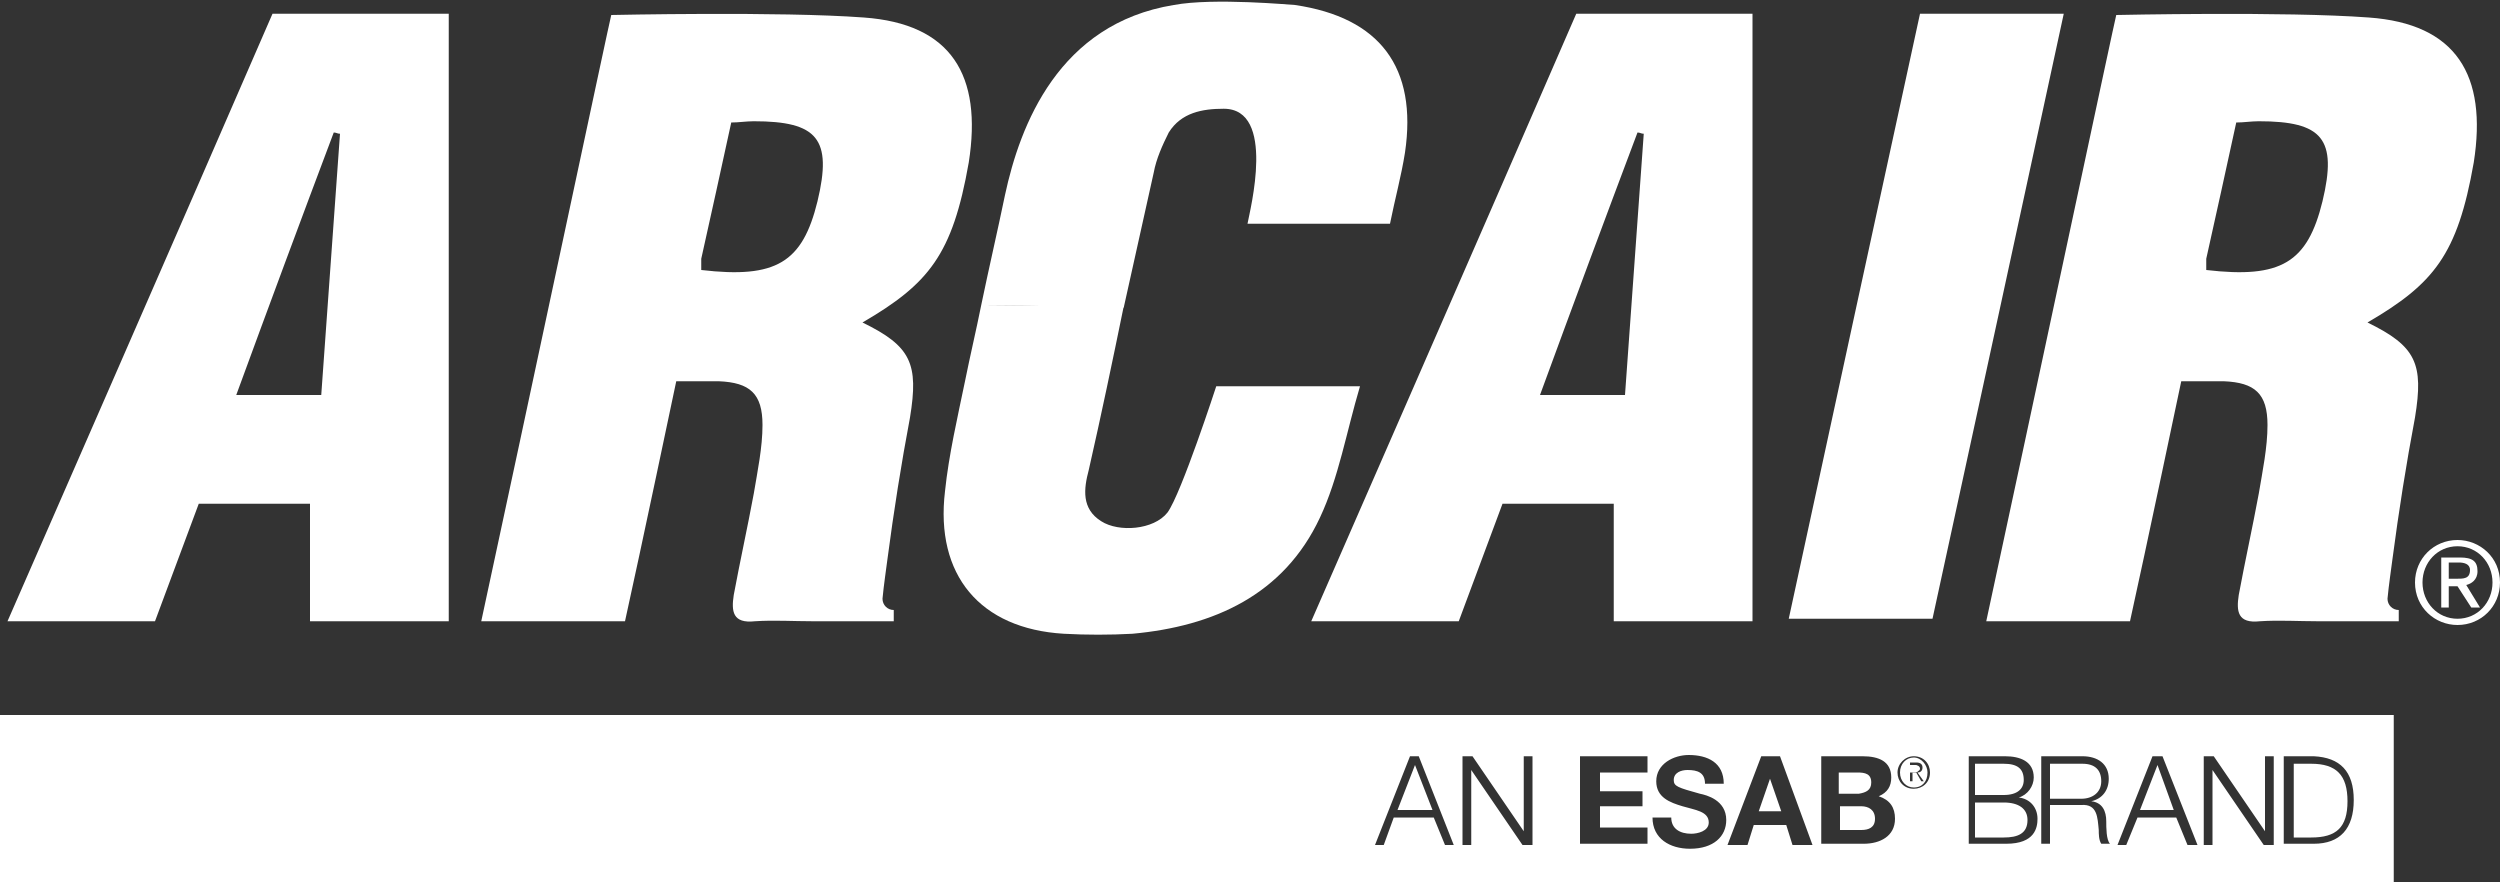 <?xml version="1.0" encoding="utf-8"?>
<!-- Generator: Adobe Illustrator 23.0.3, SVG Export Plug-In . SVG Version: 6.00 Build 0)  -->
<svg version="1.1" id="Layer_1" xmlns="http://www.w3.org/2000/svg" xmlns:xlink="http://www.w3.org/1999/xlink" x="0px" y="0px"
	 viewBox="0 0 200 70.6" style="enable-background:new 0 0 200 70.6;" xml:space="preserve">
<rect x="0" y="0" width="200" height="70.6" fill="#333333" stroke="none"/>
<style type="text/css">
	.st0{fill:none;}
	.st1{fill:#FFFFFF;}
</style>
<g>
	<path class="st0" d="M197.6,45.7c0-0.5-0.5-0.6-0.9-0.6h-0.8v1.3h0.6C197.1,46.3,197.6,46.3,197.6,45.7z"/>
	<path class="st0" d="M196.6,43.7c-1.6,0-2.8,1.3-2.8,2.9c0,1.7,1.2,2.9,2.8,2.9c1.6,0,2.8-1.3,2.8-2.9
		C199.4,44.9,198.2,43.7,196.6,43.7z M197.6,48.6l-1.1-1.7h-0.7v1.7h-0.6v-4h1.5c1,0,1.4,0.4,1.4,1.1c0,0.7-0.5,1-1,1.1l1.1,1.8
		H197.6z"/>
	<path class="st1" d="M187.8,64.1c0-2.1-0.9-3-2.9-3h-1.4V67h1.4C186.9,67,187.8,66.2,187.8,64.1z"/>
	<path class="st1" d="M168.1,62.5c0-0.9-0.5-1.4-1.5-1.4H164v2.8h2.5C167.4,63.9,168.1,63.4,168.1,62.5z"/>
	<polygon class="st1" points="172.6,61.2 171.2,64.8 173.9,64.8 	"/>
	<polygon class="st1" points="141.6,62.3 141.6,62.3 140.7,64.9 142.5,64.9 	"/>
	<path class="st1" d="M149.7,62.6c0-0.7-0.5-0.8-1.1-0.8h-1.5v1.7h1.6C149.3,63.4,149.7,63.2,149.7,62.6z"/>
	<path class="st1" d="M153.6,61.5c0-0.2-0.2-0.3-0.4-0.3h-0.3v0.5h0.3C153.3,61.7,153.6,61.7,153.6,61.5z"/>
	<path class="st1" d="M153.1,63c0.7,0,1.1-0.5,1.1-1.2c0-0.6-0.5-1.2-1.1-1.2c-0.6,0-1.1,0.5-1.1,1.2C152,62.5,152.5,63,153.1,63z
		 M152.7,61h0.6c0.4,0,0.5,0.2,0.5,0.4c0,0.3-0.2,0.4-0.4,0.4l0.5,0.7h-0.2l-0.4-0.7h-0.3v0.7h-0.2V61z"/>
	<path class="st1" d="M0,70.6h191.5V57.2H0V70.6z M182.7,60.5h2.4c2.1,0.1,3.2,1.2,3.2,3.5c0,2.3-1.1,3.5-3.2,3.5h-2.4V60.5z
		 M176.4,60.5h0.7l4.1,6h0v-6h0.7v7.1h-0.8l-4.1-6h0v6h-0.7V60.5z M172.2,60.5h0.8l2.8,7.1H175l-0.9-2.2H171l-0.9,2.2h-0.7
		L172.2,60.5z M163.4,60.5h3.2c1.2,0,2.1,0.6,2.1,1.8c0,0.9-0.5,1.6-1.4,1.8v0c0.9,0.1,1.2,0.8,1.2,1.6c0,0.5,0,1.5,0.3,1.8h-0.7
		c-0.2-0.3-0.2-0.8-0.2-1.1c-0.1-1-0.1-2.1-1.4-2H164v3.1h-0.7V60.5z M157.4,60.5h3c1.2,0,2.3,0.4,2.3,1.7c0,0.7-0.5,1.4-1.2,1.6v0
		c0.9,0.1,1.5,0.8,1.5,1.7c0,0.7-0.2,2-2.5,2h-3V60.5z M153.1,60.5c0.8,0,1.3,0.6,1.3,1.3c0,0.8-0.6,1.3-1.3,1.3
		c-0.8,0-1.3-0.6-1.3-1.3C151.8,61.1,152.4,60.5,153.1,60.5z M145.7,60.5h3.3c1.3,0,2.3,0.4,2.3,1.7c0,0.7-0.3,1.2-1,1.5
		c0.9,0.3,1.3,0.9,1.3,1.8c0,1.4-1.2,2-2.5,2h-3.4V60.5z M142.4,60.5l2.6,7.1h-1.6l-0.5-1.6h-2.6l-0.5,1.6h-1.6l2.7-7.1H142.4z
		 M134.6,64.5c-1-0.3-2.1-0.7-2.1-2c0-1.4,1.4-2.1,2.6-2.1c1.5,0,2.8,0.6,2.8,2.3h-1.5c0-0.9-0.6-1.1-1.4-1.1
		c-0.5,0-1.1,0.2-1.1,0.8c0,0.5,0.3,0.6,2.1,1.1c0.5,0.1,2.1,0.5,2.1,2.1c0,1.3-1,2.3-2.9,2.3c-1.6,0-3-0.8-3-2.5h1.5
		c0,0.9,0.7,1.3,1.6,1.3c0.5,0,1.4-0.2,1.4-0.9C136.7,64.9,135.6,64.8,134.6,64.5z M126.5,60.5h5.3v1.3H128v1.5h3.4v1.2H128v1.7h3.8
		v1.3h-5.4V60.5z M117,60.5h0.8l4.1,6h0v-6h0.7v7.1h-0.8l-4.1-6h0v6H117V60.5z M112.8,60.5h0.7l2.8,7.1h-0.7l-0.9-2.2h-3.2l-0.8,2.2
		H110L112.8,60.5z"/>
	<polygon class="st1" points="113.2,61.2 111.8,64.8 114.6,64.8 	"/>
	<path class="st1" d="M150,65.5c0-0.7-0.5-1-1.1-1h-1.7v1.9h1.7C149.5,66.4,150,66.2,150,65.5z"/>
	<path class="st1" d="M162.2,65.6c0-0.9-0.7-1.4-1.9-1.4H158V67h2.3C161.4,67,162.2,66.7,162.2,65.6z"/>
	<path class="st1" d="M161.9,62.4c0-0.9-0.5-1.3-1.6-1.3H158v2.5h2.3C161.4,63.6,161.9,63.1,161.9,62.4z"/>
	<path class="st1" d="M152.8,61.2h0.3c0.2,0,0.4,0.1,0.4,0.3c0,0.3-0.2,0.3-0.5,0.3h-0.3V61.2z"/>
	<path class="st1" d="M196.6,43.2c-1.9,0-3.4,1.5-3.4,3.4c0,2,1.6,3.4,3.4,3.4c1.9,0,3.4-1.5,3.4-3.4
		C200,44.6,198.4,43.2,196.6,43.2z M196.6,49.5c-1.6,0-2.8-1.3-2.8-2.9c0-1.6,1.2-2.9,2.8-2.9c1.6,0,2.8,1.3,2.8,2.9
		C199.4,48.2,198.2,49.5,196.6,49.5z"/>
	<path class="st1" d="M198.2,45.7c0-0.8-0.4-1.1-1.4-1.1h-1.5v4h0.6v-1.7h0.7l1.1,1.7h0.7l-1.1-1.8
		C197.7,46.7,198.2,46.4,198.2,45.7z M196.5,46.3h-0.6v-1.3h0.8c0.4,0,0.9,0.1,0.9,0.6C197.6,46.3,197.1,46.3,196.5,46.3z"/>
	<g>
		<path class="st1" d="M78.5,24.4c-0.4,2-0.9,4.1-1.3,6.1c-0.6,2.9-1.3,5.9-1.6,8.8c-0.8,6.7,2.8,11,9.5,11.4c1.8,0.1,3.7,0.1,5.5,0
			c6.5-0.6,12.1-3.1,15-9.3c1.5-3.2,2.1-6.8,3.2-10.5c0,0-9.5,0-11.5,0c0,0-2.8,8.6-3.9,10.1c-1.1,1.4-3.9,1.6-5.3,0.7
			c-1.6-1-1.4-2.6-1-4.1c1-4.4,1.9-8.7,2.8-13.1"/>
		<path class="st1" d="M89.9,24.6c0.8-3.6,1.6-7.2,2.4-10.8c0.2-1.1,0.7-2.2,1.2-3.2c1-1.6,2.7-1.9,4.4-1.9c4.2,0,2.1,8.1,1.9,9.2
			c3.9,0,7.6,0,11.4,0c0.4-2,0.9-3.8,1.2-5.7c1-6.8-2-10.8-8.8-11.8c-0.2,0-6.5-0.6-9.7,0C84.7,1.9,81.6,10,80.4,15.6
			c-0.6,2.9-1.3,5.9-1.9,8.8"/>
		<path class="st1" d="M21.8,1.1c-6.5,15-21.2,48.6-21.2,48.6h11.8l3.5-9.4c0,0,6,0,8.9,0c0,3.3,0,6.3,0,9.4c3.8,0,7.4,0,11.1,0
			c0-16.2,0-32.3,0-48.6H21.8z M25.7,31.6c-2.3,0-4.5,0-6.8,0c2.6-7.1,5.2-14.1,7.8-21c0.2,0,0.3,0.1,0.5,0.1
			C26.7,17.7,26.2,24.6,25.7,31.6z"/>
		<path class="st1" d="M126.1,1.1c-6.5,15-21.2,48.6-21.2,48.6h11.8l3.5-9.4c0,0,6,0,8.9,0c0,3.3,0,6.3,0,9.4c3.8,0,7.4,0,11.1,0
			c0-16.2,0-32.3,0-48.6H126.1z M130,31.6c-2.3,0-4.5,0-6.8,0c2.6-7.1,5.2-14.1,7.8-21c0.2,0,0.3,0.1,0.5,0.1
			C131,17.7,130.5,24.6,130,31.6z"/>
		<path class="st1" d="M153.6,1.1c-3.5,16.1-7,32.2-10.5,48.4c3.9,0,7.6,0,11.5,0c3.5-16.1,7-32.2,10.5-48.4
			C161.1,1.1,157.4,1.1,153.6,1.1z"/>
		<path class="st1" d="M69.1,1.4c-6.7-0.5-20.2-0.2-20.2-0.2c-0.1,0.3-6.9,32.3-10.4,48.5c4,0,11.5,0,11.5,0
			c1.2-5.4,4.1-19.2,4.1-19.2l3.4,0c2.5,0.1,3.5,1,3.5,3.5c0,1.8-0.4,3.7-0.7,5.5c-0.5,2.7-1.1,5.4-1.6,8.1
			c-0.2,1.3-0.1,2.3,1.7,2.1c1.5-0.1,3.1,0,4.6,0c2.1,0,3.6,0,5.3,0c0,0,0.1,0,0.1,0h1.1v-0.9h0c-0.5,0-0.9-0.4-0.9-0.9l0,0
			c0.1-1.1,0.3-2.4,0.4-3.2c0.5-3.8,1.1-7.6,1.8-11.3c0.7-4.3,0.1-5.7-3.8-7.6c5.3-3.1,7.2-5.4,8.5-12.8C78.6,6,76.1,1.9,69.1,1.4z
			 M65.4,16.1c-1.2,4.9-3.3,6.2-9.3,5.5c0-0.4,0-0.6,0-0.9c0.8-3.6,1.6-7.2,2.4-10.9c0.6,0,1.2-0.1,1.8-0.1
			C65.4,9.7,66.6,11.1,65.4,16.1z"/>
		<path class="st1" d="M189.5,1.4c-6.7-0.5-20.2-0.2-20.2-0.2c-0.1,0.3-6.9,32.3-10.4,48.5c4,0,11.5,0,11.5,0
			c1.2-5.4,4.1-19.2,4.1-19.2l3.4,0c2.5,0.1,3.5,1,3.5,3.5c0,1.8-0.4,3.7-0.7,5.5c-0.5,2.7-1.1,5.4-1.6,8.1
			c-0.2,1.3-0.1,2.3,1.7,2.1c1.5-0.1,3.1,0,4.6,0c2.1,0,3.6,0,5.3,0c0,0,0.1,0,0.1,0h1.1v-0.9h0c-0.5,0-0.9-0.4-0.9-0.9l0,0
			c0.1-1.1,0.3-2.4,0.4-3.2c0.5-3.8,1.1-7.6,1.8-11.3c0.7-4.3,0.1-5.7-3.8-7.6c5.3-3.1,7.2-5.4,8.5-12.8C199,6,196.5,1.9,189.5,1.4z
			 M185.8,16.1c-1.2,4.9-3.3,6.2-9.3,5.5c0-0.4,0-0.6,0-0.9c0.8-3.6,1.6-7.2,2.4-10.9c0.6,0,1.2-0.1,1.8-0.1
			C185.8,9.7,187,11.1,185.8,16.1z"/>
	</g>
</g>
</svg>
